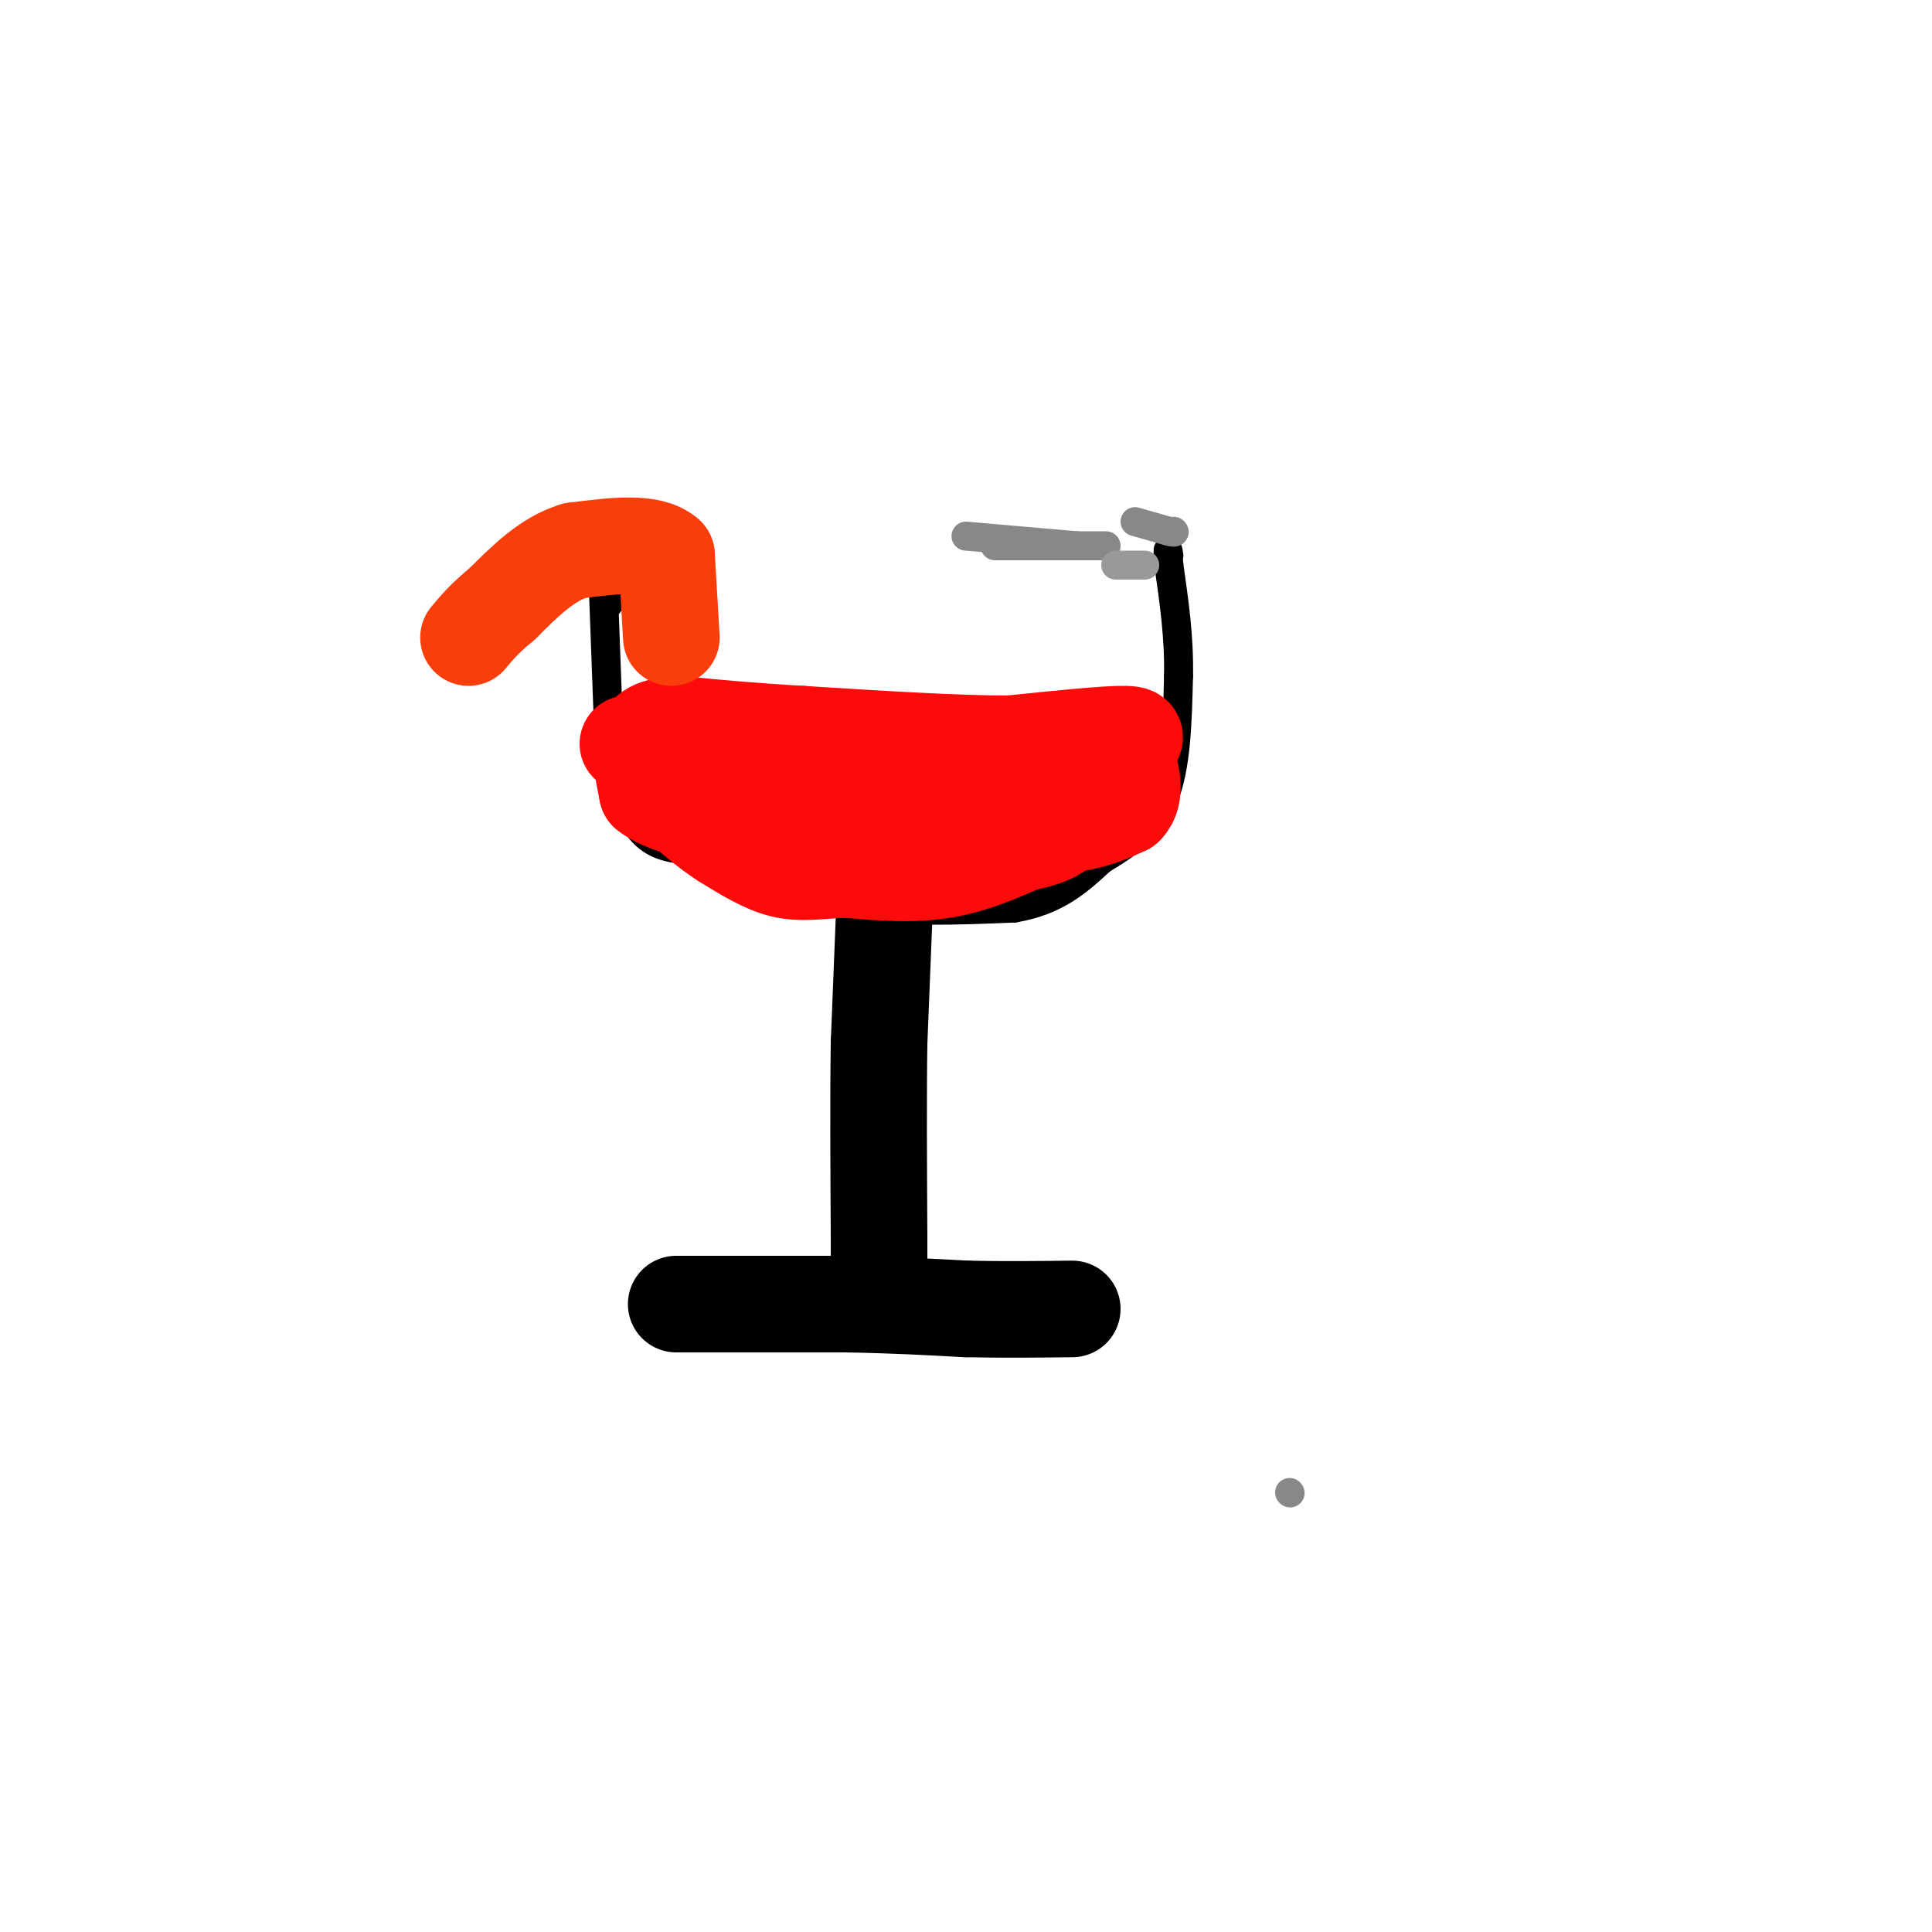 <svg viewBox='0 0 400 400' version='1.1' xmlns='http://www.w3.org/2000/svg' xmlns:xlink='http://www.w3.org/1999/xlink'><g fill='none' stroke='#000000' stroke-width='6' stroke-linecap='round' stroke-linejoin='round'><path d='M125,124c0.000,0.000 1.000,27.000 1,27'/><path d='M126,151c1.044,8.422 3.156,15.978 6,20c2.844,4.022 6.422,4.511 10,5'/><path d='M142,176c7.167,2.667 20.083,6.833 33,11'/><path d='M175,187c11.333,2.000 23.167,1.500 35,1'/><path d='M210,188c8.833,-1.500 13.417,-5.750 18,-10'/><path d='M228,178c5.556,-3.333 10.444,-6.667 13,-13c2.556,-6.333 2.778,-15.667 3,-25'/><path d='M244,140c0.167,-8.000 -0.917,-15.500 -2,-23'/><path d='M242,117c-0.333,-4.167 -0.167,-3.083 0,-2'/><path d='M126,125c0.000,0.000 0.000,-8.000 0,-8'/><path d='M126,117c0.000,-1.500 0.000,-1.250 0,-1'/></g>
<g fill='none' stroke='#000000' stroke-width='20' stroke-linecap='round' stroke-linejoin='round'><path d='M183,191c0.000,0.000 -1.000,25.000 -1,25'/><path d='M182,216c-0.167,10.833 -0.083,25.417 0,40'/><path d='M182,256c0.000,7.333 0.000,5.667 0,4'/><path d='M140,270c0.000,0.000 35.000,0.000 35,0'/><path d='M175,270c10.000,0.167 17.500,0.583 25,1'/><path d='M200,271c7.833,0.167 14.917,0.083 22,0'/></g>
<g fill='none' stroke='#FD0A0A' stroke-width='20' stroke-linecap='round' stroke-linejoin='round'><path d='M130,154c0.000,0.000 6.000,1.000 6,1'/><path d='M136,155c4.167,1.333 11.583,4.167 19,7'/><path d='M155,162c8.667,2.500 20.833,5.250 33,8'/><path d='M188,170c10.500,1.500 20.250,1.250 30,1'/><path d='M218,171c7.500,-0.500 11.250,-2.250 15,-4'/><path d='M233,167c2.500,-2.500 1.250,-6.750 0,-11'/><path d='M233,156c1.067,-2.689 3.733,-3.911 0,-4c-3.733,-0.089 -13.867,0.956 -24,2'/><path d='M209,154c-11.167,0.000 -27.083,-1.000 -43,-2'/><path d='M166,152c-11.333,-0.667 -18.167,-1.333 -25,-2'/><path d='M141,150c-5.711,0.133 -7.489,1.467 -8,4c-0.511,2.533 0.244,6.267 1,10'/><path d='M134,164c3.167,2.667 10.583,4.333 18,6'/><path d='M152,170c7.167,1.333 16.083,1.667 25,2'/><path d='M177,172c9.167,0.833 19.583,1.917 30,3'/><path d='M207,175c7.600,-0.289 11.600,-2.511 12,-3c0.400,-0.489 -2.800,0.756 -6,2'/><path d='M213,174c-3.778,1.644 -10.222,4.756 -17,6c-6.778,1.244 -13.889,0.622 -21,0'/><path d='M175,180c-5.622,0.267 -9.178,0.933 -13,0c-3.822,-0.933 -7.911,-3.467 -12,-6'/><path d='M150,174c-3.667,-2.333 -6.833,-5.167 -10,-8'/></g>
<g fill='none' stroke='#F93D0B' stroke-width='20' stroke-linecap='round' stroke-linejoin='round'><path d='M139,132c0.000,0.000 -1.000,-17.000 -1,-17'/><path d='M138,115c-3.333,-3.000 -11.167,-2.000 -19,-1'/><path d='M119,114c-5.667,1.667 -10.333,6.333 -15,11'/><path d='M104,125c-3.667,3.000 -5.333,5.000 -7,7'/></g>
<g fill='none' stroke='#888888' stroke-width='6' stroke-linecap='round' stroke-linejoin='round'><path d='M235,108c0.000,0.000 7.000,2.000 7,2'/><path d='M242,110c1.333,0.333 1.167,0.167 1,0'/><path d='M267,309c0.000,0.000 0.100,0.100 0.1,0.1'/><path d='M229,113c0.000,0.000 -23.000,0.000 -23,0'/><path d='M223,113c0.000,0.000 -23.000,-2.000 -23,-2'/></g>
<g fill='none' stroke='#999999' stroke-width='6' stroke-linecap='round' stroke-linejoin='round'><path d='M237,117c0.000,0.000 -6.000,0.000 -6,0'/></g>
</svg>
